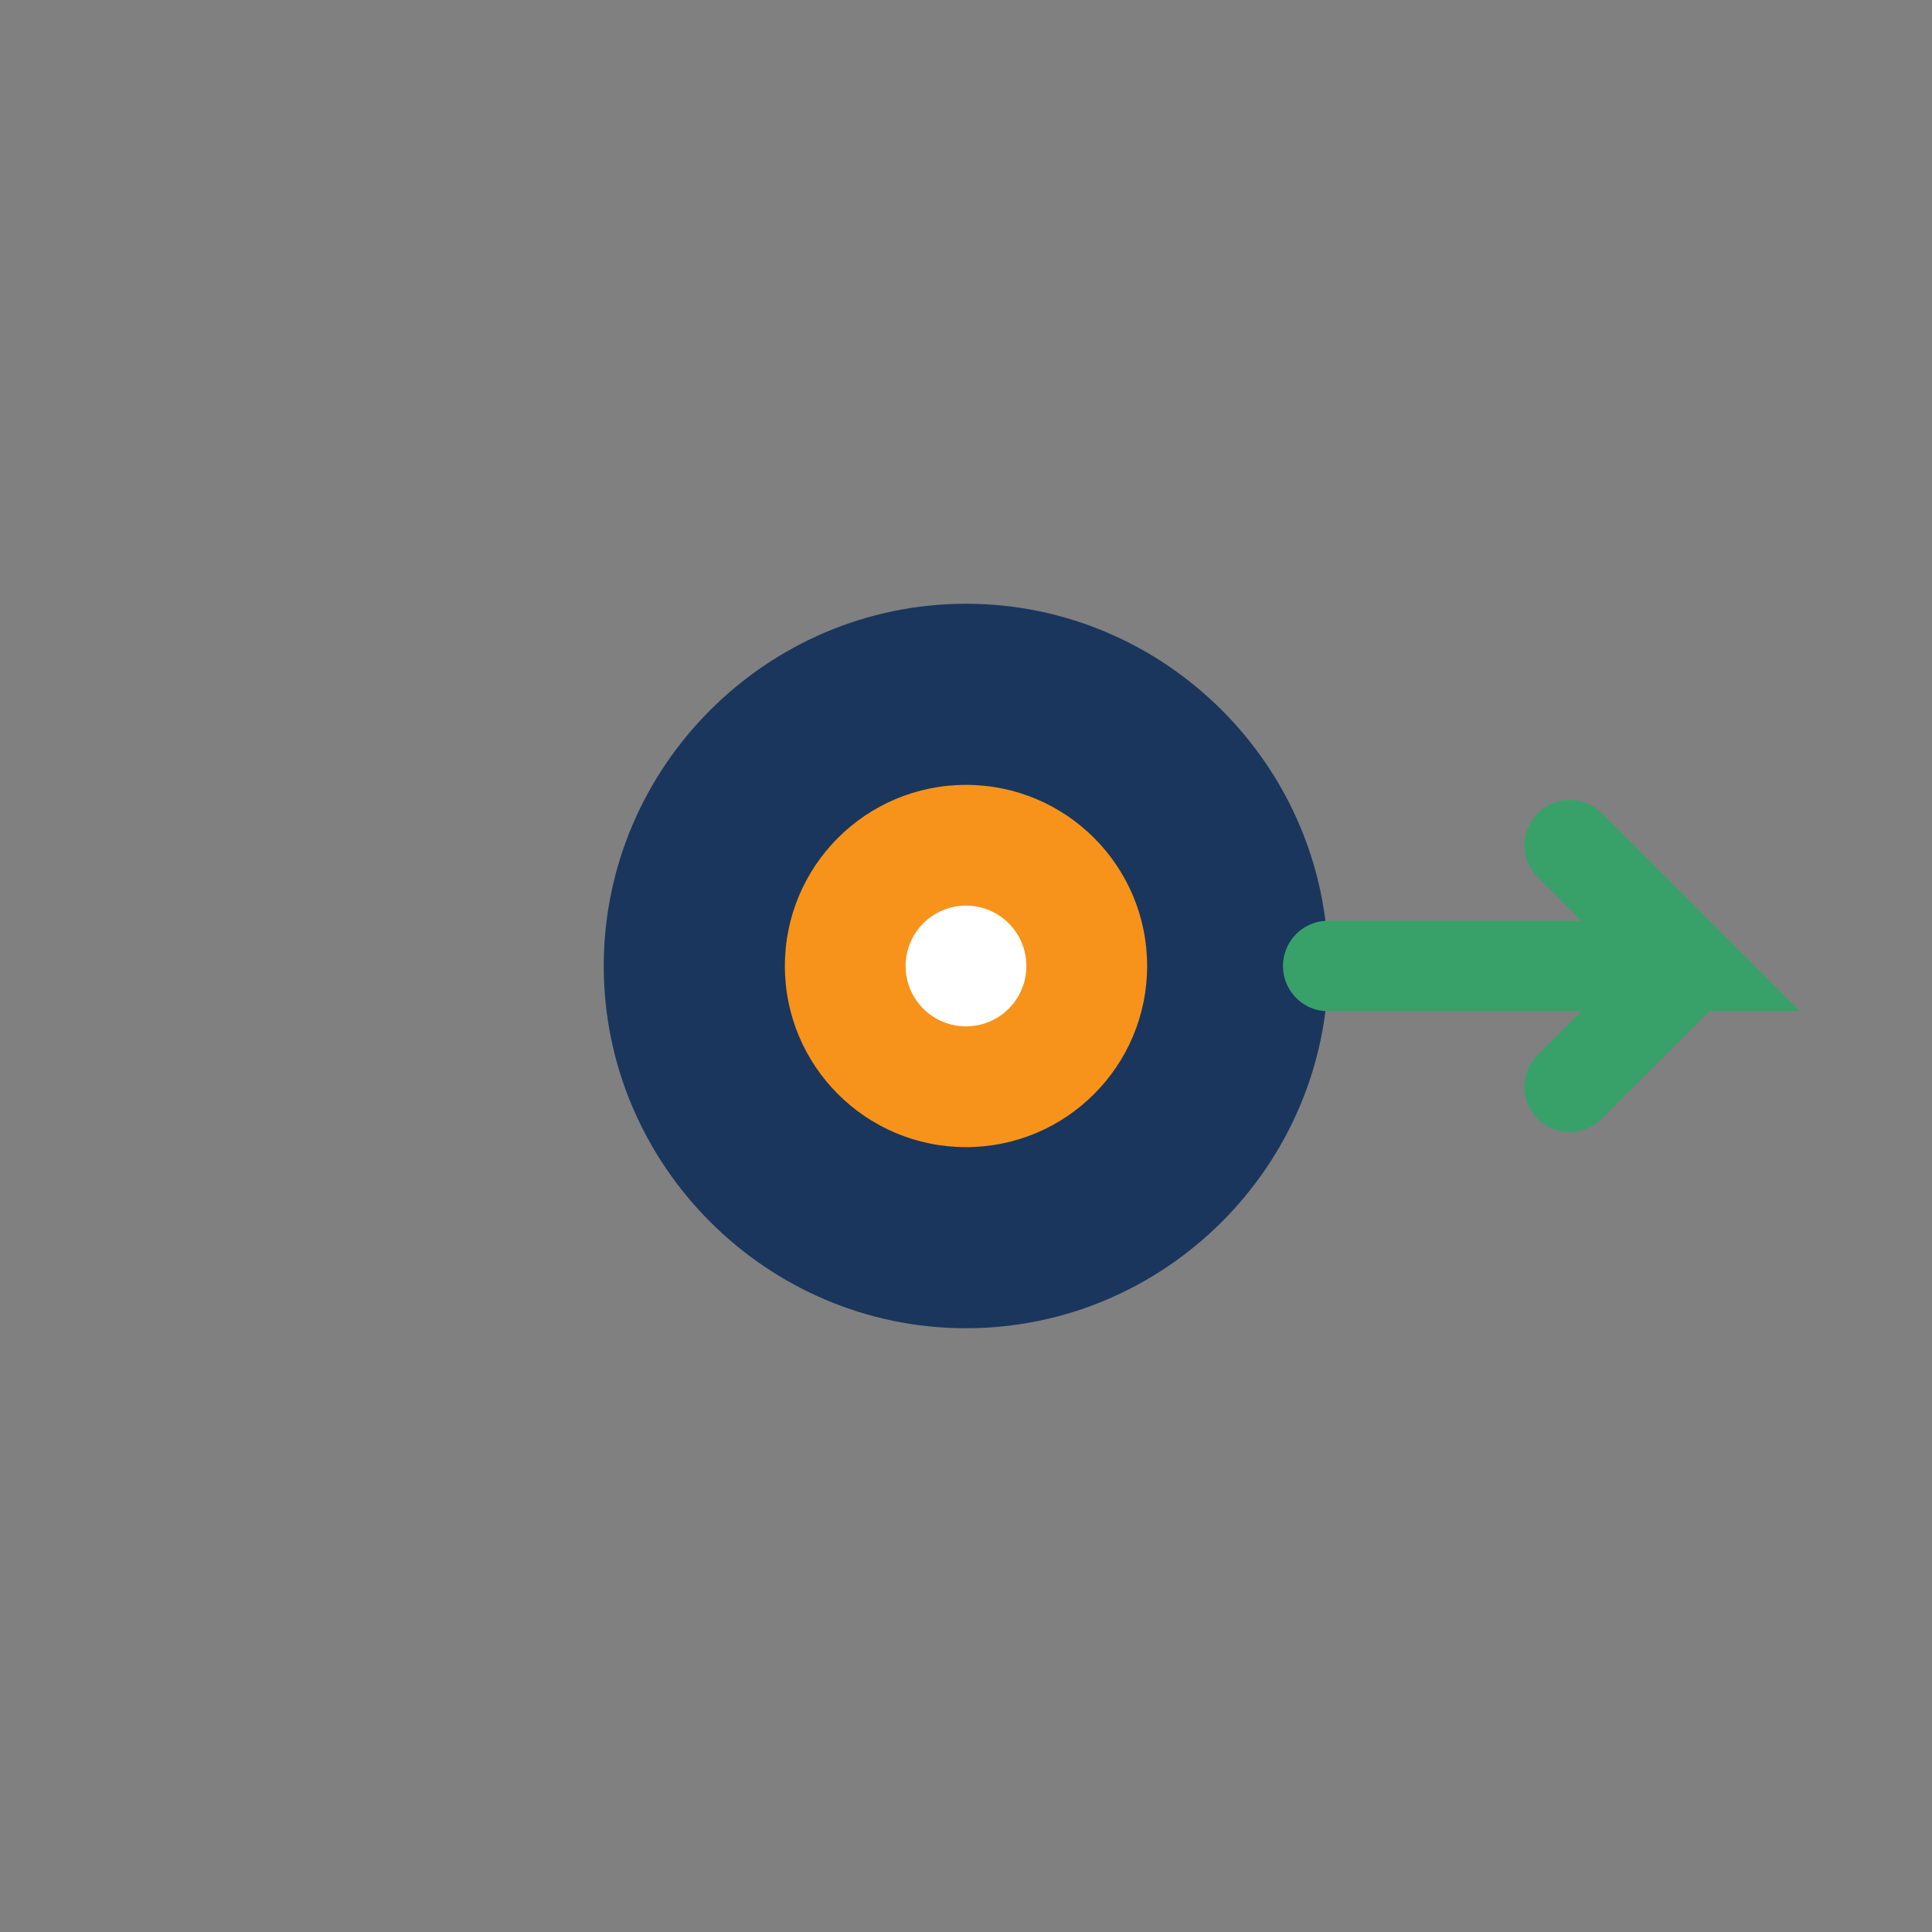 <?xml version="1.0" encoding="UTF-8"?>
<svg width="64" height="64" viewBox="0 0 64 64" fill="none" xmlns="http://www.w3.org/2000/svg">
  <rect x="0" y="0" width="64" height="64" fill="#808080" stroke="none"/>
  <path d="M20 32C20 38.6 25.4 44 32 44S44 38.6 44 32S38.6 20 32 20S20 25.4 20 32Z" fill="#1A365D"/>
  <circle cx="32" cy="32" r="6" fill="#F7931A"/>
  <path d="M44 32H56L52 28M52 36L56 32" stroke="#38A169" stroke-width="3" stroke-linecap="round"/>
  <circle cx="32" cy="32" r="2" fill="white"/>
</svg>